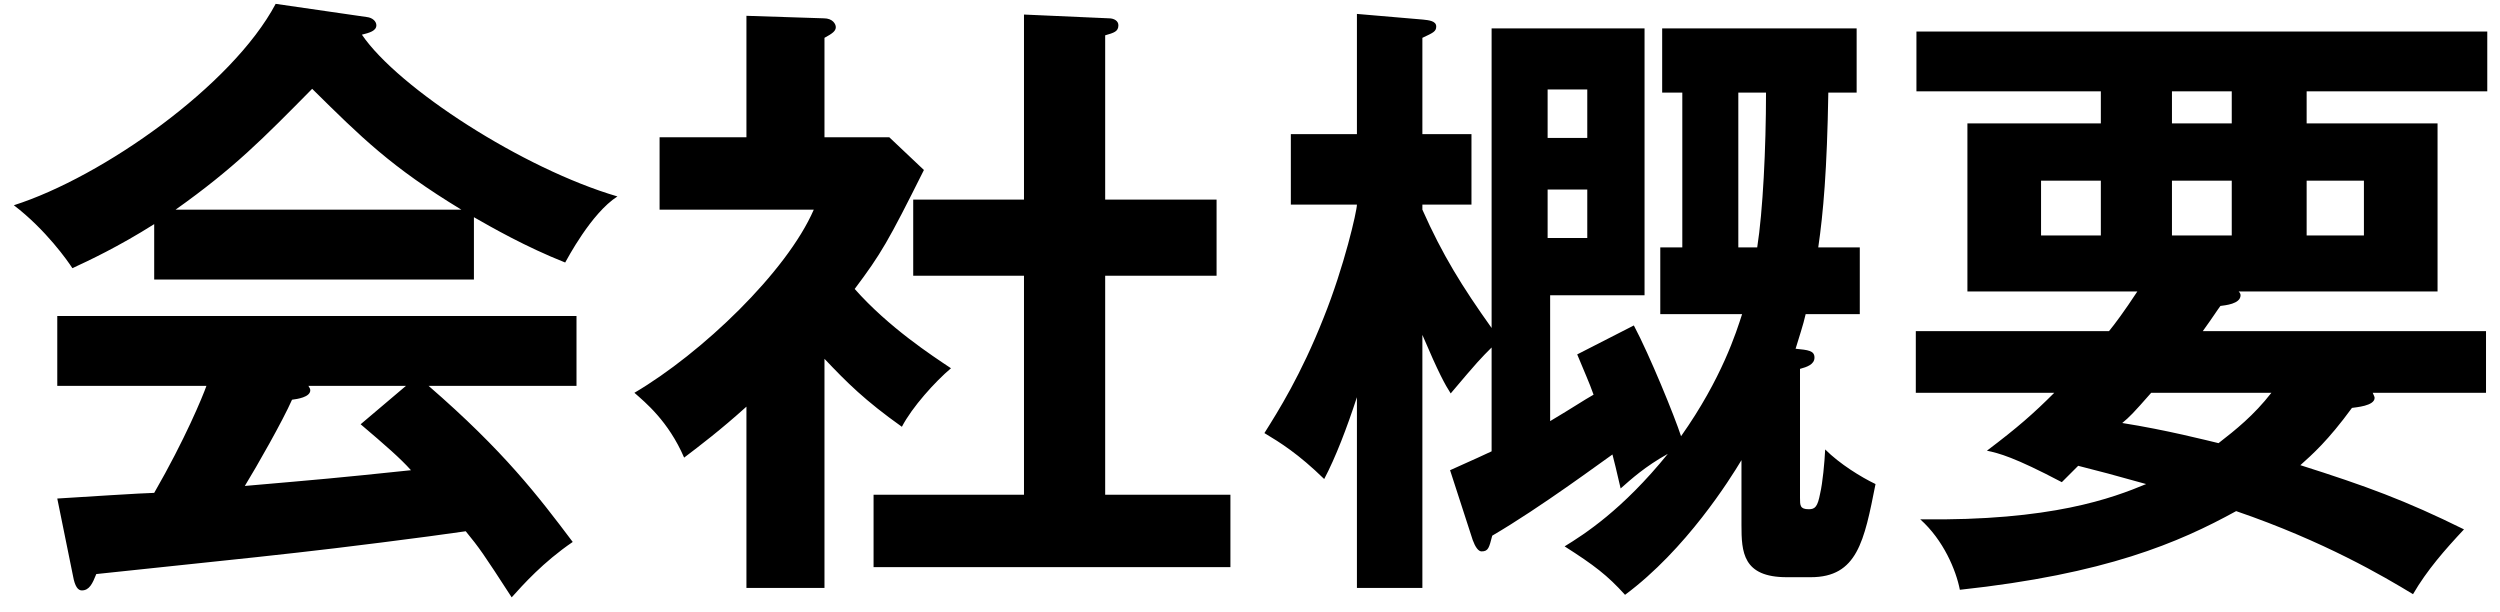 <svg width="143" height="35" viewBox="0 0 143 35" fill="none" xmlns="http://www.w3.org/2000/svg">
<path d="M27.108 12.424V15.988H8.82V12.82C6.768 14.116 5.076 14.908 4.14 15.34C3.888 14.944 2.628 13.144 0.792 11.74C5.868 10.12 13.284 4.9 15.768 0.22L20.988 0.976C21.312 1.012 21.528 1.228 21.528 1.444C21.528 1.768 21.132 1.876 20.7 1.984C22.788 5.044 29.916 9.652 35.316 11.236C33.804 12.208 32.436 14.836 32.328 15.016C30.06 14.116 28.116 13 27.108 12.424ZM10.044 11.992H26.388C22.356 9.544 20.664 7.852 17.856 5.08C15.048 7.924 13.392 9.616 10.044 11.992ZM4.176 32.944L3.276 28.516C4.428 28.444 8.352 28.192 8.82 28.192C10.584 25.132 11.592 22.684 11.808 22.072H3.276V18.076H32.976V22.072H24.516C28.836 25.816 30.78 28.372 32.76 31C31.068 32.152 29.916 33.448 29.268 34.168C27.612 31.612 27.432 31.36 26.64 30.388C24.444 30.712 19.296 31.36 16.992 31.612C15.192 31.828 7.128 32.656 5.508 32.836C5.292 33.376 5.112 33.772 4.68 33.772C4.464 33.772 4.284 33.556 4.176 32.944ZM20.628 24.268L23.22 22.072H17.64C17.712 22.18 17.748 22.252 17.748 22.324C17.748 22.72 16.992 22.828 16.704 22.864C16.164 24.088 14.688 26.68 14.004 27.796C18.54 27.4 19.044 27.364 23.508 26.896C22.896 26.212 22.068 25.492 20.628 24.268ZM47.16 20.524V33.628H42.696V23.26C41.22 24.592 40.032 25.492 39.132 26.176C38.232 24.088 36.9 23.008 36.288 22.468C40.14 20.2 45 15.556 46.548 11.992H37.728V7.852H42.696V0.904L47.124 1.048C47.628 1.048 47.808 1.372 47.808 1.552C47.808 1.768 47.628 1.912 47.16 2.164V7.852H50.868L52.848 9.724C50.796 13.828 50.4 14.512 48.888 16.528C50.832 18.724 53.316 20.344 54.396 21.064C53.496 21.82 52.164 23.296 51.588 24.412C49.464 22.9 48.456 21.892 47.16 20.524ZM58.572 15.772H52.236V11.416H58.572V0.832L63.432 1.048C63.72 1.048 63.972 1.192 63.972 1.444C63.972 1.804 63.72 1.876 63.216 2.02V11.416H69.588V15.772H63.216V28.3H70.38V32.44H49.968V28.3H58.572V15.772ZM99.648 17.968H94.968V14.152H96.228V5.296H95.076V1.624H106.2V5.296H104.58C104.508 9.724 104.292 12.172 104.004 14.152H106.38V17.968H103.284C103.14 18.616 102.888 19.336 102.708 19.948C103.428 20.02 103.788 20.056 103.788 20.452C103.788 20.848 103.356 20.992 102.96 21.1V28.48C102.96 28.912 102.96 29.128 103.464 29.128C103.824 29.128 103.968 28.984 104.112 28.228C104.256 27.616 104.364 26.464 104.4 25.708C105.228 26.536 106.452 27.292 107.28 27.688C106.632 30.964 106.236 33.016 103.572 33.016H102.204C99.684 33.016 99.612 31.576 99.612 30.028V26.32C98.964 27.4 96.444 31.432 92.952 34.024C91.944 32.908 91.188 32.332 89.496 31.252C90.612 30.568 92.808 29.164 95.4 25.96C94.104 26.68 93.312 27.4 92.7 27.94C92.448 26.824 92.34 26.428 92.232 25.996C91.656 26.392 88.128 29.02 85.356 30.64C85.176 31.324 85.14 31.54 84.744 31.54C84.564 31.54 84.384 31.288 84.24 30.892L82.944 26.896C83.556 26.608 84.096 26.392 85.32 25.816V19.876C84.708 20.488 84.528 20.668 82.98 22.504C82.656 22 82.296 21.352 81.36 19.156V33.628H77.616V22.72C77.04 24.484 76.392 26.176 75.744 27.4C74.268 25.96 73.224 25.312 72.324 24.772C73.116 23.512 74.412 21.46 75.708 18.184C76.896 15.232 77.616 12.064 77.616 11.704H73.836V7.672H77.616V0.796L81.396 1.12C81.72 1.156 82.152 1.192 82.152 1.516C82.152 1.804 81.972 1.876 81.36 2.164V7.672H84.168V11.704H81.36V11.992C82.512 14.584 83.628 16.384 85.32 18.76V1.624H94.068V16.888H88.668V24.088C90 23.296 90.576 22.9 91.152 22.576C90.9 21.856 90.612 21.244 90.216 20.272L93.456 18.616C94.356 20.308 95.796 23.836 96.156 24.952C98.496 21.64 99.324 18.976 99.648 17.968ZM88.524 7.888H90.792V5.116H88.524V7.888ZM90.792 10.84H88.524V13.612H90.792V10.84ZM101.016 5.296H99.432V14.152H100.512C100.836 12.1 101.016 8.464 101.016 5.296ZM118.872 26.644L117.936 27.58C115.2 26.14 114.336 25.924 113.652 25.78C115.416 24.448 116.316 23.656 117.504 22.468H109.584V18.94H120.636C120.96 18.544 121.5 17.824 122.256 16.672H112.536V7.06H120.168V5.224H109.62V1.804H142.272V5.224H131.94V7.06H139.428V16.672H128.052C128.124 16.744 128.16 16.816 128.16 16.888C128.16 17.392 127.26 17.464 127.008 17.5C126.792 17.788 126.648 18.04 126 18.94H142.2V22.468H135.72C135.756 22.576 135.828 22.684 135.828 22.756C135.828 23.224 134.748 23.296 134.532 23.332C133.164 25.204 132.264 25.996 131.58 26.608C135.324 27.796 137.592 28.624 140.94 30.28C139.86 31.432 138.816 32.62 138.024 33.988C136.368 32.98 132.948 30.964 127.908 29.236C124.632 31.036 120.456 32.836 112.104 33.736C111.888 32.62 111.168 30.892 109.836 29.704C117.36 29.812 120.852 28.48 122.76 27.688C120.708 27.112 120.276 27.004 118.872 26.644ZM124.236 10.336V13.468H127.656V10.336H124.236ZM127.656 7.06V5.224H124.236V7.06H127.656ZM120.168 13.468V10.336H116.748V13.468H120.168ZM131.94 10.336V13.468H135.216V10.336H131.94ZM129.924 22.468H123.048C122.004 23.656 121.824 23.836 121.392 24.196C123.912 24.592 126.288 25.204 126.9 25.348C127.872 24.592 128.916 23.764 129.924 22.468Z" fill="black"/>
</svg>
